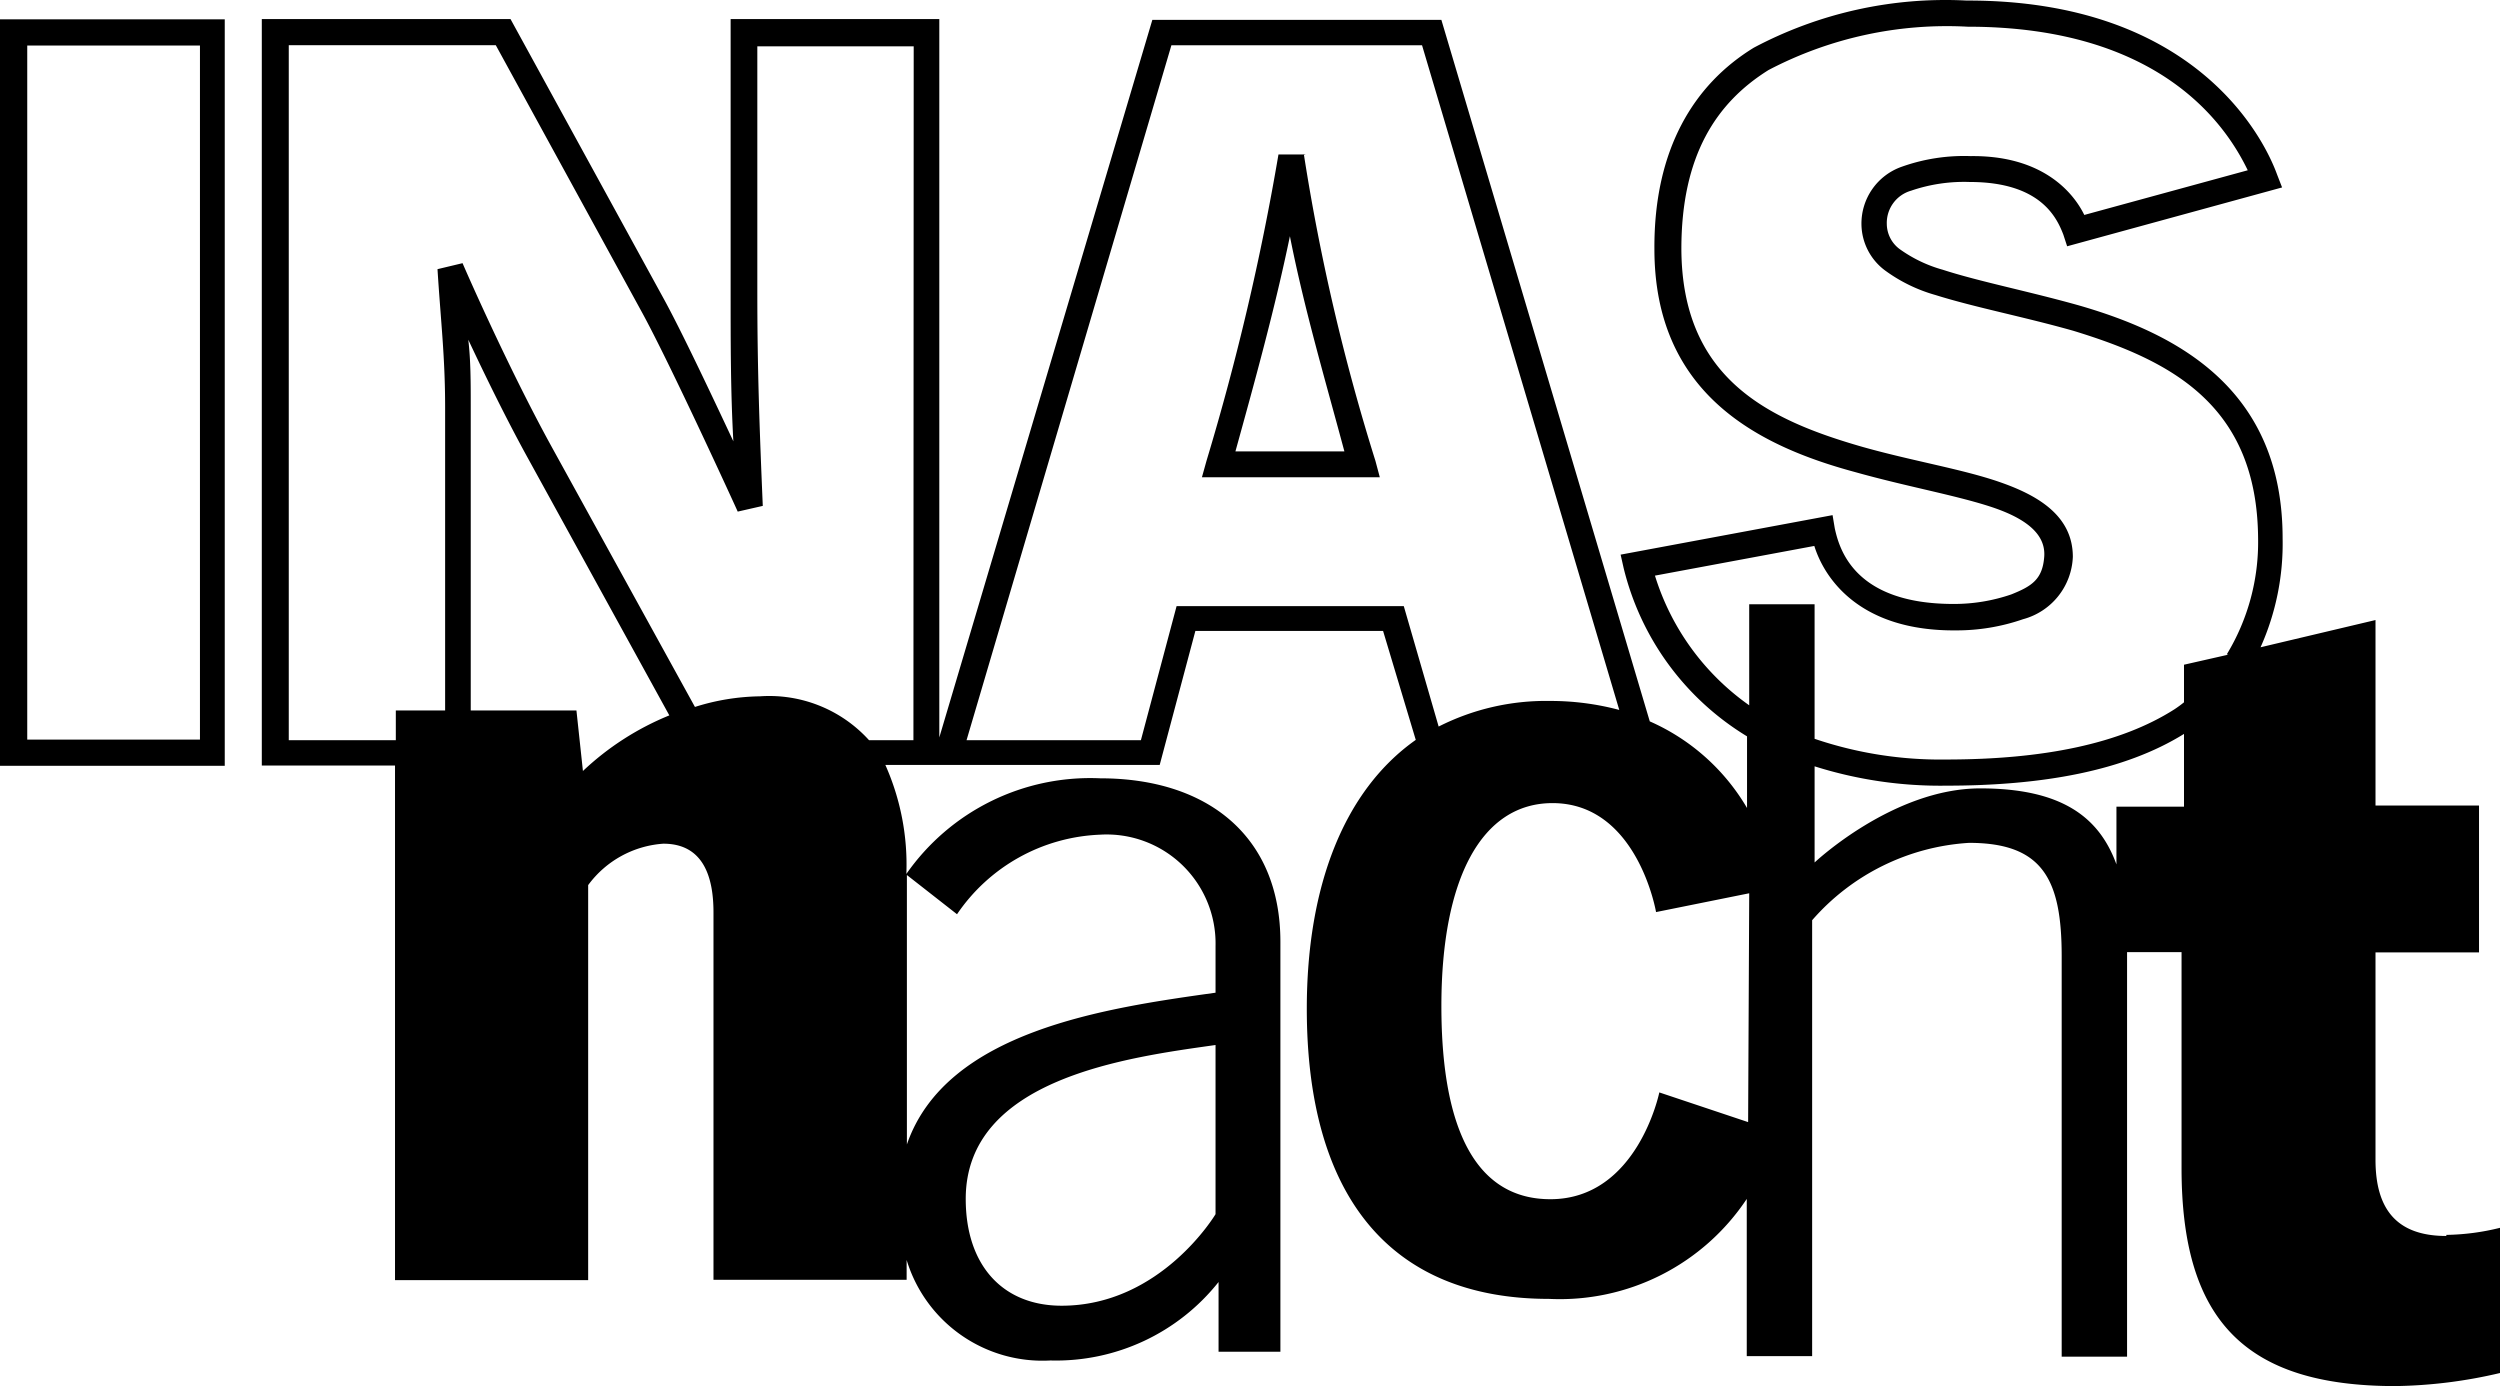 <?xml version="1.0" encoding="UTF-8" standalone="no"?>
<svg
   xmlns:dc="http://purl.org/dc/elements/1.1/"
   xmlns:cc="http://creativecommons.org/ns#"
   xmlns:rdf="http://www.w3.org/1999/02/22-rdf-syntax-ns#"
   xmlns:svg="http://www.w3.org/2000/svg"
   xmlns="http://www.w3.org/2000/svg"
   xmlns:sodipodi="http://sodipodi.sourceforge.net/DTD/sodipodi-0.dtd"
   xmlns:inkscape="http://www.inkscape.org/namespaces/inkscape"
   class="svglogotv"
   id="ndrtv_1287"
   viewBox="0 0 300 166.33"
   version="1.1"
   style="text-align:center"
   sodipodi:docname="Inas Nacht Logo 2019.svg"
   width="300"
   height="166.33"
   inkscape:version="0.92.1 r15371">
<defs
   id="defs7" />
<sodipodi:namedview
   pagecolor="#ffffff"
   bordercolor="#666666"
   borderopacity="1"
   objecttolerance="10"
   gridtolerance="10"
   guidetolerance="10"
   inkscape:pageopacity="0"
   inkscape:pageshadow="2"
   inkscape:window-width="780"
   inkscape:window-height="480"
   id="namedview5"
   showgrid="false"
   fit-margin-top="0"
   fit-margin-left="0"
   fit-margin-right="0"
   fit-margin-bottom="0"
   inkscape:zoom="0.58048013"
   inkscape:cx="162.00717"
   inkscape:cy="104.28073"
   inkscape:window-x="0"
   inkscape:window-y="0"
   inkscape:window-maximized="0"
   inkscape:current-layer="ndrtv_1287" />
<title
   id="title2">Inas Nacht</title>

path d=&quot;M330,357.54h8.25v-27.4H330Zm1-26.44h6.34v25.48h-6.34Zm46.93,4h-1a92.54,92.54,0,0,1-2.64,11.24l-.17.61h6.53l-.16-.6A77.41,77.41,0,0,1,377.86,335.08ZM375.35,346c.7-2.53,1.45-5.24,2-7.9.53,2.69,1.31,5.32,2,7.9Zm44.45,28.8c-1.84,0-2.6-1-2.6-2.8v-7.61H421V359H417.2v-6.81l-4.22,1a9.31,9.31,0,0,0,.81-4c0-5.47-3.84-7.5-7.48-8.55-1.85-.52-3.68-.88-5-1.31a5,5,0,0,1-1.54-.73,1.16,1.16,0,0,1-.51-.95,1.23,1.23,0,0,1,.89-1.22,6,6,0,0,1,2.16-.32c2.62,0,3.2,1.34,3.43,1.93l.14.43,7.89-2.16-.19-.49c-.48-1.32-3-6.39-11.39-6.37a15,15,0,0,0-7.81,1.73c-2.19,1.34-3.67,3.72-3.65,7.39,0,5.32,3.81,7.23,7.37,8.19,1.85.52,3.64.84,4.94,1.26s2.06,1,2,1.84-.46,1.09-1.21,1.39a6.46,6.46,0,0,1-2.12.35c-3.63,0-4.19-2-4.36-2.78l-.08-.48-7.78,1.45.11.49a10,10,0,0,0,4.53,6.18v2.63a7.76,7.76,0,0,0-3.57-3.18l-7.65-25.75H372.3l-7.82,26.34V330.13h-7.66v10c0,2,0,3.69.1,5.5-.82-1.75-1.93-4.1-2.57-5.26l-5.61-10.24h-9.13v27.4h4.89v18.89h7.09v-14.5a3.74,3.74,0,0,1,2.76-1.52c1.48,0,1.84,1.24,1.84,2.52v13.49h7.09v-.73a5.21,5.21,0,0,0,5.28,3.69,7.62,7.62,0,0,0,6.17-2.88v2.56H377V364c0-3.88-2.68-6-6.61-6a8.23,8.23,0,0,0-7.12,3.51v0a9,9,0,0,0-.77-4h10.07l1.31-4.92h6.89l1.2,4c-2.61,1.84-4,5.33-4,9.87,0,6.81,3,10.65,8.89,10.65a8.24,8.24,0,0,0,7.26-3.67v5.77h2.4v-16a8.31,8.31,0,0,1,5.76-2.84c2.72,0,3.4,1.36,3.4,4.16v14.7h2.4V365c0-.21,0-.41,0-.62h2v7.93c0,5.53,2.28,8,7.85,8a17.71,17.71,0,0,0,3.84-.48v-5.33A8.64,8.64,0,0,1,419.8,374.76ZM374.62,374s-2,3.36-5.65,3.36c-2.16,0-3.52-1.48-3.52-3.92,0-4.44,6-5.2,9.17-5.65Zm-11.33-12.45,1.84,1.44a6.66,6.66,0,0,1,5.24-2.92,4,4,0,0,1,4.25,4.08v1.72c-4,.56-9.89,1.39-11.33,5.57Zm-11.89-3.8-.24-2.24h-3.88V344.37c0-.92,0-1.7-.09-2.47.61,1.3,1.4,2.92,2.2,4.37l5.18,9.42A10.23,10.23,0,0,0,351.4,357.73Zm12.13-1.15H361.9a4.94,4.94,0,0,0-4-1.61,8.26,8.26,0,0,0-2.39.39l-5.26-9.55c-1.65-3-3.27-6.73-3.27-6.74l-.92.22c.12,1.92.28,3.21.28,5.08v11.12h-1.81v1.09h-3.93V331.09h7.6l5.33,9.74c1.05,1.9,3.55,7.37,3.55,7.38L358,348c-.12-2.85-.2-5-.2-7.87v-9h5.74Zm18-4.92h-8.34l-1.31,4.92h-6.4L373,331.09h9.2l7.24,24.4a9.78,9.78,0,0,0-2.55-.33,8.71,8.71,0,0,0-4.08.94Zm12.64,18.94-3.26-1.09s-.8,3.92-4,3.92c-2.64,0-4-2.4-4-7.09s1.48-7.45,4.08-7.45c3.12,0,3.8,4,3.8,4l3.42-.69Zm16-11.58h-2.48v2.12c-.63-1.73-2-2.79-5-2.79-3.2,0-6.08,2.72-6.08,2.72v-3.53a15.29,15.29,0,0,0,4.83.71h0c3.54,0,6.54-.54,8.73-1.9Zm1.63-5.58-1.63.37v1.38c-.11.09-.22.17-.34.25-2,1.28-4.85,1.85-8.39,1.85a14.37,14.37,0,0,1-4.83-.76v-4.94h-2.4v3.71a9.11,9.11,0,0,1-3.46-4.76l5.85-1.09c.37,1.19,1.66,3.13,5.2,3.1a7.45,7.45,0,0,0,2.46-.41,2.47,2.47,0,0,0,1.83-2.29c0-1.54-1.34-2.28-2.7-2.75s-3.19-.77-5-1.28c-3.5-1-6.65-2.52-6.67-7.27,0-3.43,1.28-5.37,3.2-6.57a14.1,14.1,0,0,1,7.31-1.59c7.12,0,9.51,3.67,10.28,5.27l-6,1.64c-.44-.9-1.61-2.19-4.17-2.16a6.82,6.82,0,0,0-2.53.39,2.21,2.21,0,0,0-1.48,2.11,2.14,2.14,0,0,0,.87,1.7,5.78,5.78,0,0,0,1.85.9c1.43.45,3.25.8,5.05,1.31,3.57,1.09,6.76,2.71,6.79,7.63A7.94,7.94,0,0,1,411.74,353.45Zm-24.86,1.72h0Z&quot; transform=&quot;translate(-329.96 -329.42)&quot; style=&quot;height:auto;overflow-x:visible;overflow-y:visible;text-align:center;width:auto;perspective-origin:0px 0px;transform:matrix(1, 0, 0, 1, -329.96, -329.42);transform-origin:0px 0px;d:path(M 330 357.54 H 338.25 V 330.14 H 330 Z M 331 331.1 H 337.34 V 356.58 H 331 Z M 377.93 335.1 H 376.93 A 92.54 92.54 0 0 1 374.29 346.34 L 374.12 346.95 H 380.65 L 380.49 346.35 A 77.41 77.41 0 0 1 377.86 335.08 Z M 375.35 346 C 376.05 343.47 376.8 340.76 377.35 338.1 C 377.88 340.79 378.66 343.42 379.35 346 Z M 419.8 374.8 C 417.96 374.8 417.2 373.8 417.2 372 V 364.39 H 421 V 359 H 417.2 V 352.19 L 412.98 353.19 A 9.31 9.31 0 0 0 413.79 349.19 C 413.79 343.72 409.95 341.69 406.31 340.64 C 404.46 340.12 402.63 339.76 401.31 339.33 A 5 5 0 0 1 399.77 338.6 A 1.16 1.16 0 0 1 399.26 337.65 A 1.23 1.23 0 0 1 400.15 336.43 A 6 6 0 0 1 402.31 336.11 C 404.93 336.11 405.51 337.45 405.74 338.04 L 405.88 338.47 L 413.77 336.31 L 413.58 335.82 C 413.1 334.5 410.58 329.43 402.19 329.45 A 15 15 0 0 0 394.38 331.18 C 392.19 332.52 390.71 334.9 390.73 338.57 C 390.73 343.89 394.54 345.8 398.1 346.76 C 399.95 347.28 401.74 347.6 403.04 348.02 S 405.1 349.02 405.04 349.86 S 404.58 350.95 403.83 351.25 A 6.46 6.46 0 0 1 401.71 351.6 C 398.08 351.6 397.52 349.6 397.35 348.82 L 397.27 348.34 L 389.49 349.79 L 389.6 350.28 A 10 10 0 0 0 394.13 356.46 V 359.09 A 7.76 7.76 0 0 0 390.56 355.91 L 382.91 330.16 H 372.3 L 364.48 356.5 V 330.13 H 356.82 V 340.13 C 356.82 342.13 356.82 343.82 356.92 345.63 C 356.1 343.88 354.99 341.53 354.35 340.37 L 348.74 330.13 H 339.61 V 357.53 H 344.5 V 376.42 H 351.59 V 361.92 A 3.74 3.74 0 0 1 354.35 360.4 C 355.83 360.4 356.19 361.64 356.19 362.92 V 376.41 H 363.28 V 375.68 A 5.21 5.21 0 0 0 368.56 379.37 A 7.62 7.62 0 0 0 374.73 376.49 V 379.05 H 377 V 364 C 377 360.12 374.32 358 370.39 358 A 8.23 8.23 0 0 0 363.27 361.51 V 361.51 A 9 9 0 0 0 362.5 357.51 H 372.57 L 373.88 352.59 H 380.77 L 381.97 356.59 C 379.36 358.43 377.97 361.92 377.97 366.46 C 377.97 373.27 380.97 377.11 386.86 377.11 A 8.24 8.24 0 0 0 394.12 373.44 V 379.21 H 396.52 V 363.21 A 8.31 8.31 0 0 1 402.28 360.37 C 405 360.37 405.68 361.73 405.68 364.53 V 379.23 H 408.08 V 365 C 408.08 364.79 408.08 364.59 408.08 364.38 H 410.08 V 372.31 C 410.08 377.84 412.36 380.31 417.93 380.31 A 17.71 17.71 0 0 0 421.77 379.83 V 374.5 A 8.64 8.64 0 0 1 419.8 374.76 Z M 374.62 374 S 372.62 377.36 368.97 377.36 C 366.81 377.36 365.45 375.88 365.45 373.44 C 365.45 369 371.45 368.24 374.62 367.79 Z M 363.29 361.55 L 365.13 362.99 A 6.66 6.66 0 0 1 370.37 360.07 A 4 4 0 0 1 374.62 364.15 V 365.87 C 370.62 366.43 364.73 367.26 363.29 371.44 Z M 351.4 357.75 L 351.16 355.51 H 347.28 V 344.37 C 347.28 343.45 347.28 342.67 347.19 341.9 C 347.8 343.2 348.59 344.82 349.39 346.27 L 354.57 355.69 A 10.23 10.23 0 0 0 351.4 357.73 Z M 363.53 356.6 H 361.9 A 4.94 4.94 0 0 0 357.9 354.99 A 8.26 8.26 0 0 0 355.51 355.38 L 350.25 345.83 C 348.6 342.83 346.98 339.1 346.98 339.09 L 346.06 339.31 C 346.18 341.23 346.34 342.52 346.34 344.39 V 355.51 H 344.53 V 356.6 H 340.6 V 331.09 H 348.2 L 353.53 340.83 C 354.58 342.73 357.08 348.2 357.08 348.21 L 358 348 C 357.88 345.15 357.8 343 357.8 340.13 V 331.13 H 363.54 Z M 381.53 351.68 H 373.19 L 371.88 356.6 H 365.48 L 373 331.09 H 382.2 L 389.44 355.49 A 9.78 9.78 0 0 0 386.89 355.16 A 8.71 8.71 0 0 0 382.81 356.1 Z M 394.17 370.62 L 390.91 369.53 S 390.11 373.45 386.91 373.45 C 384.27 373.45 382.91 371.05 382.91 366.36 S 384.39 358.91 386.99 358.91 C 390.11 358.91 390.79 362.91 390.79 362.91 L 394.21 362.22 Z M 410.17 359.04 H 407.69 V 361.16 C 407.06 359.43 405.69 358.37 402.69 358.37 C 399.49 358.37 396.61 361.09 396.61 361.09 V 357.56 A 15.29 15.29 0 0 0 401.44 358.27 H 401.44 C 404.98 358.27 407.98 357.73 410.17 356.37 Z M 411.8 353.46 L 410.17 353.83 V 355.21 C 410.06 355.3 409.95 355.38 409.83 355.46 C 407.83 356.74 404.98 357.31 401.44 357.31 A 14.37 14.37 0 0 1 396.61 356.55 V 351.61 H 394.21 V 355.32 A 9.11 9.11 0 0 1 390.75 350.56 L 396.6 349.47 C 396.97 350.66 398.26 352.6 401.8 352.57 A 7.45 7.45 0 0 0 404.26 352.16 A 2.47 2.47 0 0 0 406.09 349.87 C 406.09 348.33 404.75 347.59 403.39 347.12 S 400.2 346.35 398.39 345.84 C 394.89 344.84 391.74 343.32 391.72 338.57 C 391.72 335.14 393 333.2 394.92 332 A 14.1 14.1 0 0 1 402.23 330.41 C 409.35 330.41 411.74 334.08 412.51 335.68 L 406.51 337.32 C 406.07 336.42 404.9 335.13 402.34 335.16 A 6.82 6.82 0 0 0 399.81 335.55 A 2.21 2.21 0 0 0 398.33 337.66 A 2.14 2.14 0 0 0 399.2 339.36 A 5.78 5.78 0 0 0 401.05 340.26 C 402.48 340.71 404.3 341.06 406.1 341.57 C 409.67 342.66 412.86 344.28 412.89 349.2 A 7.94 7.94 0 0 1 411.74 353.45 Z M 386.94 355.18 H 386.94 Z);&quot;/&gt;
<path
   inkscape:connector-curvature="0"
   d="M 2.6e-5,91.893 H 26.97 V 2.322 H 2.6e-5 Z M 3.269,5.46 H 23.995 V 88.755 H 3.269 Z M 156.685,18.536 h -3.269 a 302.517,302.517 0 0 1 -8.63,36.744 l -0.556,1.994 h 21.347 l -0.523,-1.961 A 253.057,253.057 0 0 1 156.456,18.471 Z m -8.434,35.633 c 2.288,-8.271 4.74,-17.13 6.538,-25.825 1.733,8.794 4.282,17.391 6.538,25.825 z m 145.309,94.148 c -6.015,0 -8.5,-3.269 -8.5,-9.153 v -24.877 h 12.422 V 96.666 H 285.061 V 74.404 l -13.795,3.269 a 30.435,30.435 0 0 0 2.648,-13.076 c 0,-17.882 -12.553,-24.518 -24.452,-27.95 -6.048,-1.7 -12.03,-2.877 -16.345,-4.282 a 16.345,16.345 0 0 1 -5.034,-2.386 3.792,3.792 0 0 1 -1.667,-3.106 4.021,4.021 0 0 1 2.909,-3.988 19.614,19.614 0 0 1 7.061,-1.046 c 8.565,0 10.461,4.381 11.213,6.309 l 0.458,1.406 25.793,-7.061 -0.621,-1.602 C 271.657,16.575 263.419,6.71946e-4 235.992,0.066 A 49.036,49.036 0 0 0 210.461,5.721 c -7.159,4.381 -11.997,12.161 -11.932,24.158 0,17.391 12.455,23.635 24.093,26.773 6.048,1.7 11.899,2.746 16.149,4.119 4.25,1.373 6.734,3.269 6.538,6.015 -0.196,2.746 -1.504,3.563 -3.956,4.544 a 21.118,21.118 0 0 1 -6.93,1.144 c -11.867,0 -13.697,-6.538 -14.253,-9.088 l -0.262,-1.569 -25.433,4.74 0.36,1.602 a 32.69,32.69 0 0 0 14.809,20.203 v 8.598 A 25.368,25.368 0 0 0 197.973,86.565 L 172.965,2.387 H 138.281 L 112.717,88.494 V 2.289 H 87.676 V 34.979 c 0,6.538 0,12.063 0.327,17.98 C 85.322,47.238 81.693,39.556 79.601,35.764 L 61.262,2.289 H 31.416 V 91.861 h 15.986 v 61.752 h 23.178 v -47.401 a 12.226,12.226 0 0 1 9.023,-4.969 c 4.838,0 6.015,4.054 6.015,8.238 v 44.099 h 23.178 v -2.386 a 17.032,17.032 0 0 0 17.261,12.063 24.91,24.91 0 0 0 20.17,-9.415 v 8.369 h 7.421 v -49.199 c 0,-12.684 -8.761,-19.614 -21.608,-19.614 a 26.904,26.904 0 0 0 -23.276,11.474 v 0 A 29.421,29.421 0 0 0 106.244,91.795 h 32.919 l 4.282,-16.084 h 22.524 l 3.923,13.076 c -8.532,6.015 -13.076,17.424 -13.076,32.265 0,22.262 9.807,34.815 29.062,34.815 a 26.937,26.937 0 0 0 23.733,-11.997 v 18.862 h 7.846 v -52.305 a 27.166,27.166 0 0 1 18.83,-9.284 c 8.892,0 11.115,4.446 11.115,13.599 v 48.055 h 7.846 V 116.281 c 0,-0.686 0,-1.34 0,-2.027 h 6.538 v 25.924 c 0,18.078 7.453,26.152 25.662,26.152 a 57.895,57.895 0 0 0 12.553,-1.569 v -17.424 a 28.245,28.245 0 0 1 -6.44,0.85 z m -147.695,-2.615 c 0,0 -6.538,10.984 -18.47,10.984 -7.061,0 -11.507,-4.838 -11.507,-12.815 0,-14.515 19.614,-16.999 29.977,-18.47 z m -37.038,-40.7 6.015,4.707 a 21.772,21.772 0 0 1 17.13,-9.546 13.076,13.076 0 0 1 13.893,13.338 v 5.623 c -13.076,1.831 -32.331,4.544 -37.038,18.209 z M 69.958,92.58 69.173,85.257 H 56.489 V 48.84 c 0,-3.008 0,-5.557 -0.294,-8.075 1.994,4.25 4.577,9.546 7.192,14.286 L 80.32,85.846 a 33.442,33.442 0 0 0 -10.363,6.669 z m 39.653,-3.759 h -5.329 a 16.149,16.149 0 0 0 -13.076,-5.263 27.002,27.002 0 0 0 -7.813,1.275 L 66.198,53.613 C 60.804,43.806 55.508,31.612 55.508,31.58 l -3.008,0.719 c 0.392,6.277 0.915,10.494 0.915,16.607 v 36.352 h -5.917 v 3.563 H 34.652 V 5.427 h 24.845 l 17.424,31.84 c 3.432,6.211 11.605,24.093 11.605,24.126 l 3.008,-0.686 C 91.141,51.39 90.879,44.362 90.879,34.979 V 5.558 H 109.644 Z m 58.843,-16.084 h -27.264 l -4.282,16.084 h -20.922 l 24.583,-83.393 h 30.075 l 23.668,79.765 a 31.971,31.971 0 0 0 -8.336,-1.079 28.473,28.473 0 0 0 -13.338,3.073 z m 41.321,61.916 -10.657,-3.563 c 0,0 -2.615,12.815 -13.076,12.815 -8.63,0 -13.076,-7.846 -13.076,-23.178 0,-15.332 4.838,-24.354 13.338,-24.354 10.199,0 12.422,13.076 12.422,13.076 l 11.18,-2.256 z m 52.305,-37.856 h -8.107 v 6.93 c -2.059,-5.655 -6.538,-9.121 -16.345,-9.121 -10.461,0 -19.876,8.892 -19.876,8.892 V 91.959 a 49.984,49.984 0 0 0 15.789,2.321 v 0 c 11.572,0 21.38,-1.765 28.539,-6.211 z m 5.329,-18.241 -5.329,1.21 v 4.511 c -0.36,0.294 -0.719,0.556 -1.111,0.817 -6.538,4.184 -15.855,6.048 -27.427,6.048 A 46.976,46.976 0 0 1 217.751,88.657 V 72.508 h -7.846 V 84.636 A 29.781,29.781 0 0 1 198.594,69.076 l 19.124,-3.563 c 1.21,3.89 5.427,10.232 16.999,10.134 a 24.354,24.354 0 0 0 8.042,-1.34 8.075,8.075 0 0 0 5.982,-7.486 c 0,-5.034 -4.381,-7.453 -8.826,-8.99 -4.446,-1.536 -10.428,-2.517 -16.345,-4.184 -11.442,-3.269 -21.739,-8.238 -21.805,-23.766 0,-11.213 4.184,-17.555 10.461,-21.478 a 46.093,46.093 0 0 1 23.897,-5.198 c 23.276,0 31.089,11.997 33.606,17.228 l -19.614,5.361 c -1.438,-2.942 -5.263,-7.159 -13.632,-7.061 a 22.295,22.295 0 0 0 -8.271,1.275 7.225,7.225 0 0 0 -4.838,6.898 6.996,6.996 0 0 0 2.844,5.557 18.895,18.895 0 0 0 6.048,2.942 c 4.675,1.471 10.624,2.615 16.509,4.282 11.67,3.563 22.099,8.859 22.197,24.943 a 25.956,25.956 0 0 1 -3.759,13.893 z m -81.268,5.623 z"
   style="text-align:center;stroke-width:3.269"
   id="path4488" />
</svg>
